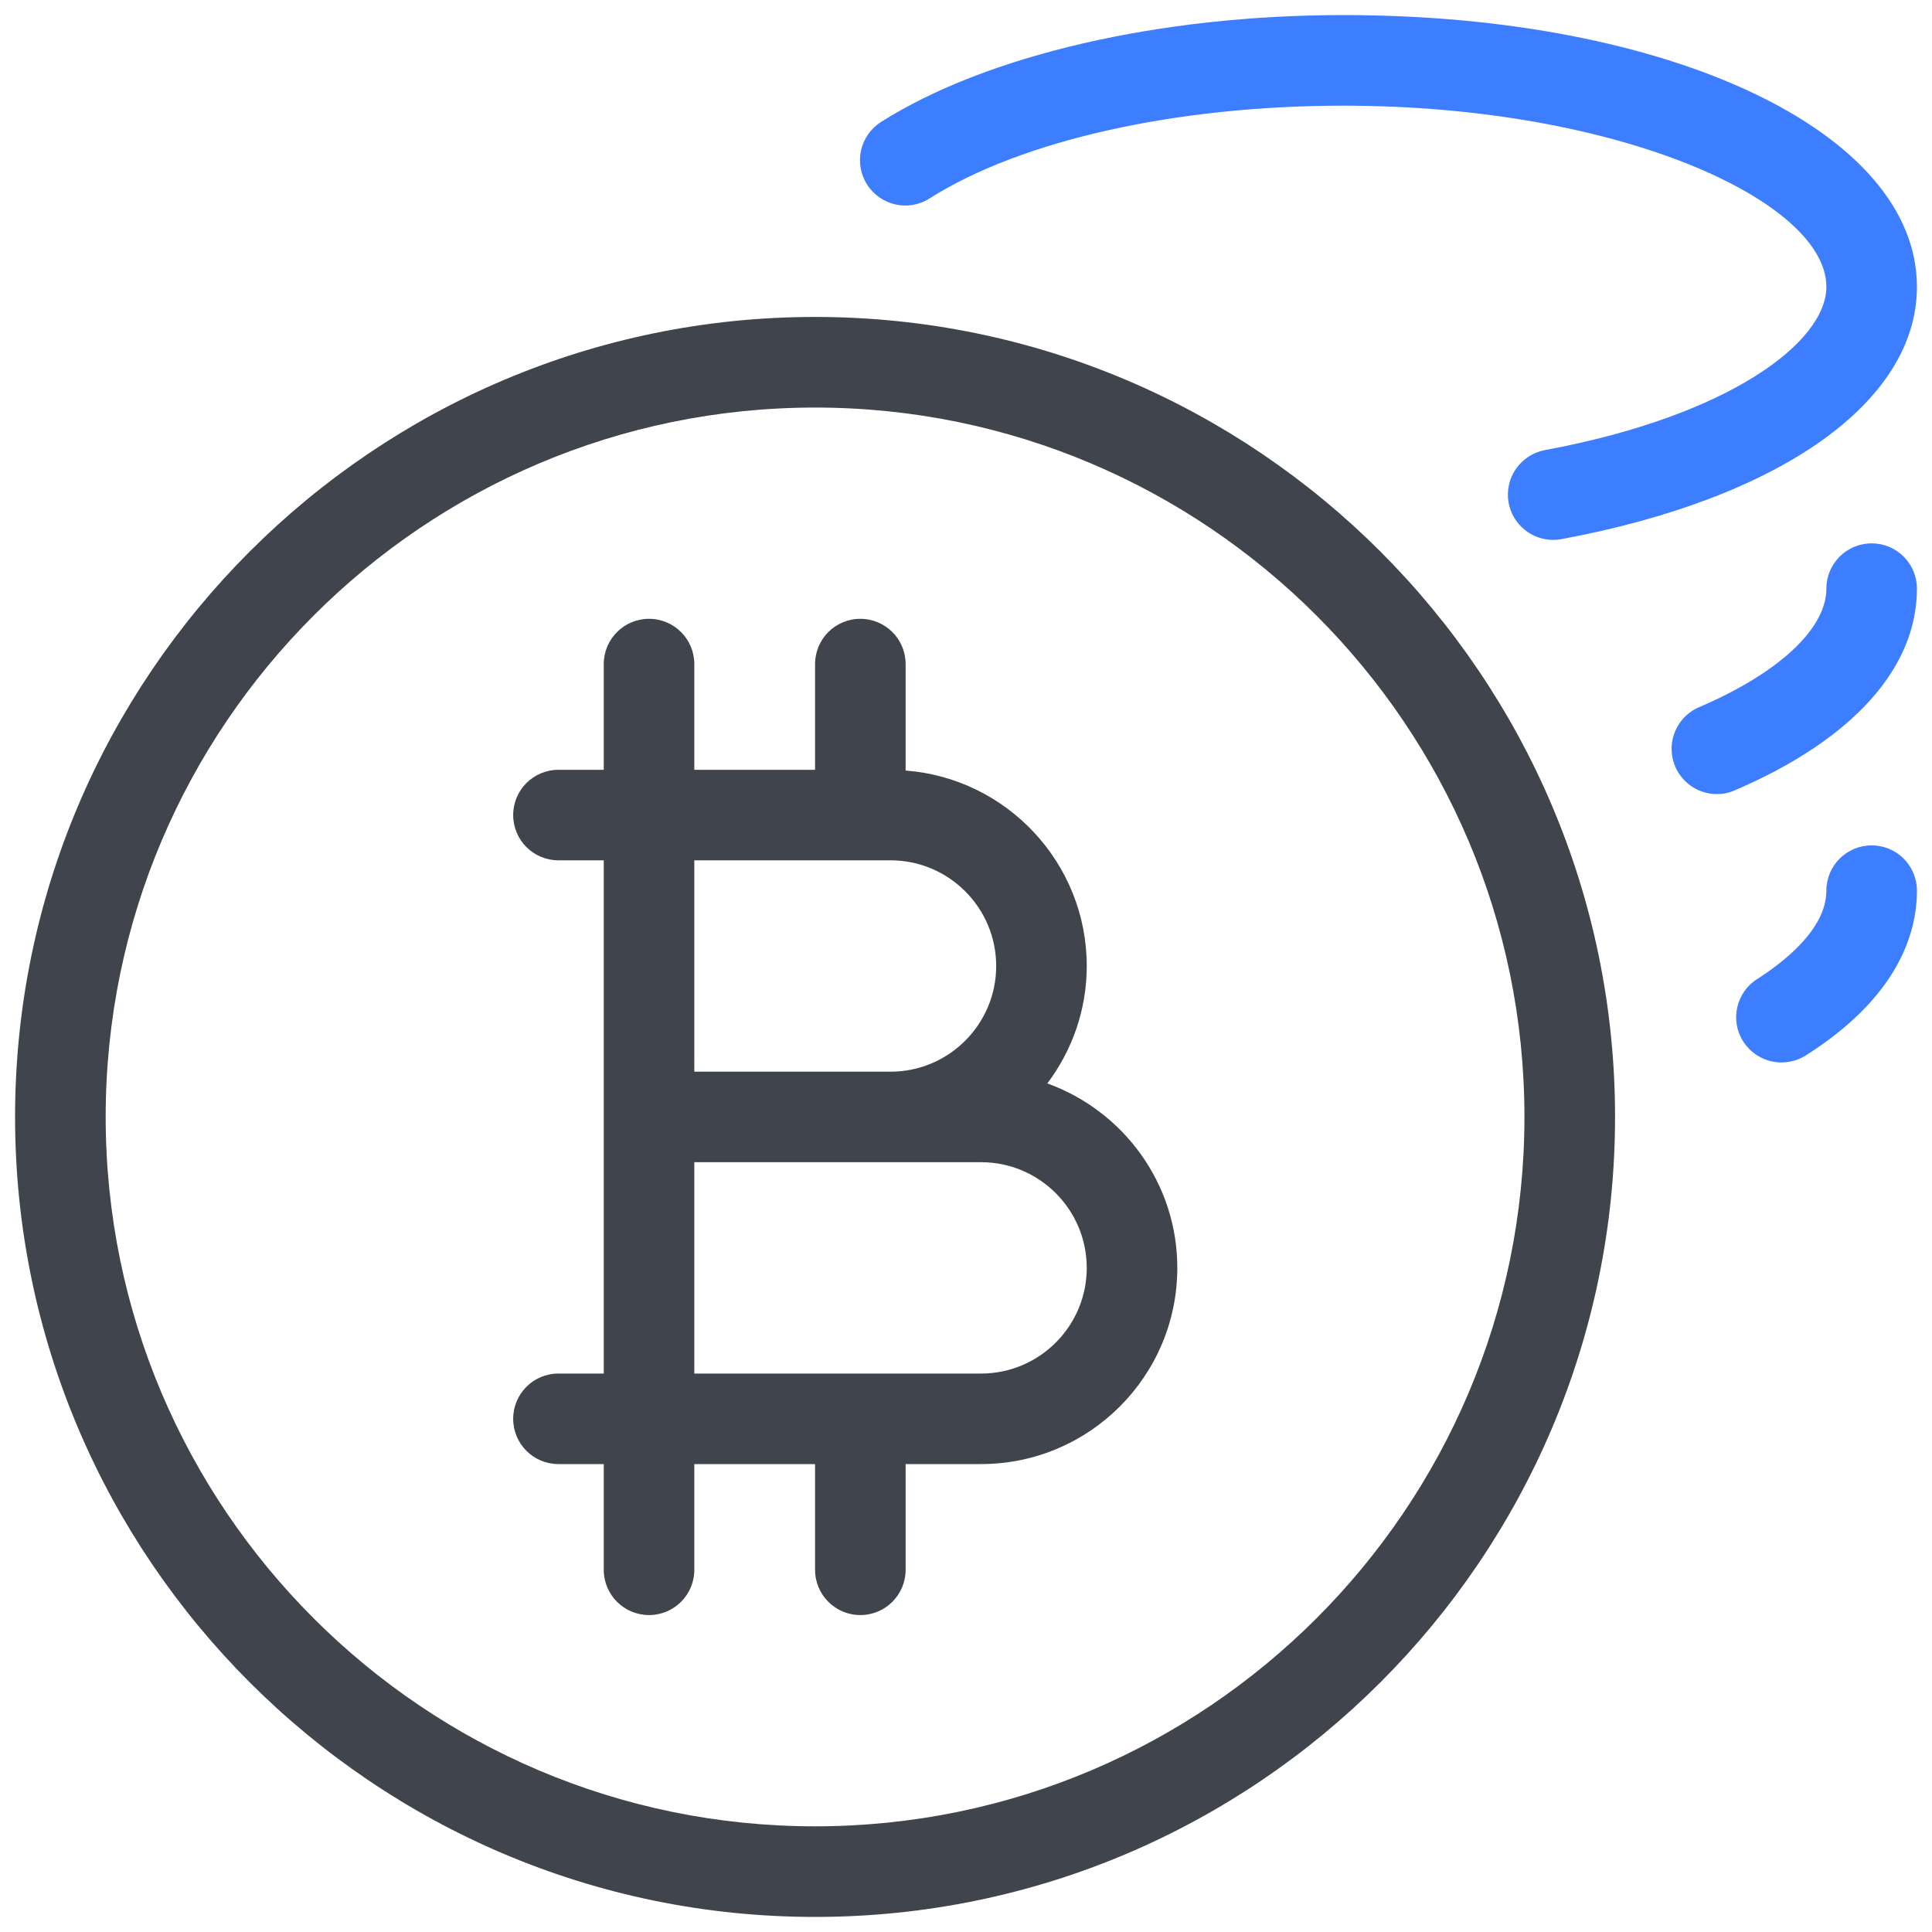 <svg width="40" height="40" viewBox="0 0 40 40" fill="none" xmlns="http://www.w3.org/2000/svg">
<g clip-path="url(#clip0_10686_68341)">
<path d="M32.157 11.178C31.713 11.178 31.32 10.863 31.235 10.412C31.141 9.903 31.476 9.416 31.985 9.319C35.813 8.609 37.813 7.081 37.813 5.938C37.813 4.169 33.535 2.188 27.813 2.188C24.345 2.188 21.141 2.906 19.244 4.109C18.807 4.388 18.229 4.256 17.951 3.819C17.673 3.381 17.804 2.803 18.241 2.525C20.426 1.141 24.004 0.312 27.813 0.312C34.582 0.312 39.688 2.731 39.688 5.938C39.688 8.316 36.87 10.319 32.329 11.162C32.273 11.172 32.213 11.178 32.157 11.178ZM36.885 21.997C36.576 21.997 36.273 21.844 36.091 21.562C35.813 21.125 35.944 20.547 36.382 20.269C36.916 19.928 37.813 19.241 37.813 18.441C37.813 17.922 38.232 17.503 38.751 17.503C39.27 17.503 39.688 17.922 39.688 18.441C39.688 19.331 39.288 20.647 37.385 21.853C37.229 21.95 37.057 21.997 36.885 21.997ZM35.548 16.441C35.331 16.441 35.122 16.366 34.954 16.23C34.786 16.093 34.671 15.903 34.628 15.691C34.584 15.479 34.616 15.259 34.716 15.068C34.816 14.876 34.98 14.725 35.179 14.641C36.829 13.934 37.813 13.016 37.813 12.188C37.813 11.669 38.232 11.25 38.751 11.25C39.27 11.25 39.688 11.669 39.688 12.188C39.688 13.838 38.348 15.322 35.916 16.363C35.798 16.416 35.669 16.441 35.548 16.441Z" fill="#3D7DFF"/>
<path d="M21.684 22.431C22.194 21.753 22.5 20.913 22.5 20C22.5 17.866 20.844 16.113 18.75 15.953V13.75C18.75 13.231 18.331 12.812 17.812 12.812C17.294 12.812 16.875 13.231 16.875 13.75V15.938H14.375V13.75C14.375 13.231 13.956 12.812 13.438 12.812C12.919 12.812 12.5 13.231 12.5 13.75V15.938H11.562C11.044 15.938 10.625 16.356 10.625 16.875C10.625 17.394 11.044 17.812 11.562 17.812H12.5V28.438H11.562C11.044 28.438 10.625 28.856 10.625 29.375C10.625 29.894 11.044 30.312 11.562 30.312H12.5V32.5C12.5 33.019 12.919 33.438 13.438 33.438C13.956 33.438 14.375 33.019 14.375 32.5V30.312H16.875V32.5C16.875 33.019 17.294 33.438 17.812 33.438C18.331 33.438 18.75 33.019 18.75 32.5V30.312H20.312C22.553 30.312 24.375 28.491 24.375 26.25C24.375 24.491 23.25 22.997 21.684 22.431ZM18.438 17.812C19.644 17.812 20.625 18.794 20.625 20C20.625 21.206 19.644 22.188 18.438 22.188H14.375V17.812H18.438ZM20.312 28.438H14.375V24.062H20.312C21.519 24.062 22.5 25.044 22.5 26.25C22.5 27.456 21.519 28.438 20.312 28.438Z" fill="#3F444D"/>
<path d="M16.875 39.688C7.744 39.688 0.312 32.256 0.312 23.125C0.312 13.994 7.744 6.562 16.875 6.562C26.006 6.562 33.438 13.994 33.438 23.125C33.438 32.256 26.006 39.688 16.875 39.688ZM16.875 8.438C8.775 8.438 2.188 15.025 2.188 23.125C2.188 31.225 8.775 37.812 16.875 37.812C24.975 37.812 31.562 31.225 31.562 23.125C31.562 15.025 24.975 8.438 16.875 8.438Z" fill="#3F444D"/>
</g>
<defs>
<clipPath id="clip0_10686_68341">
<rect width="40" height="40" fill="white"/>
</clipPath>
</defs>
</svg>
